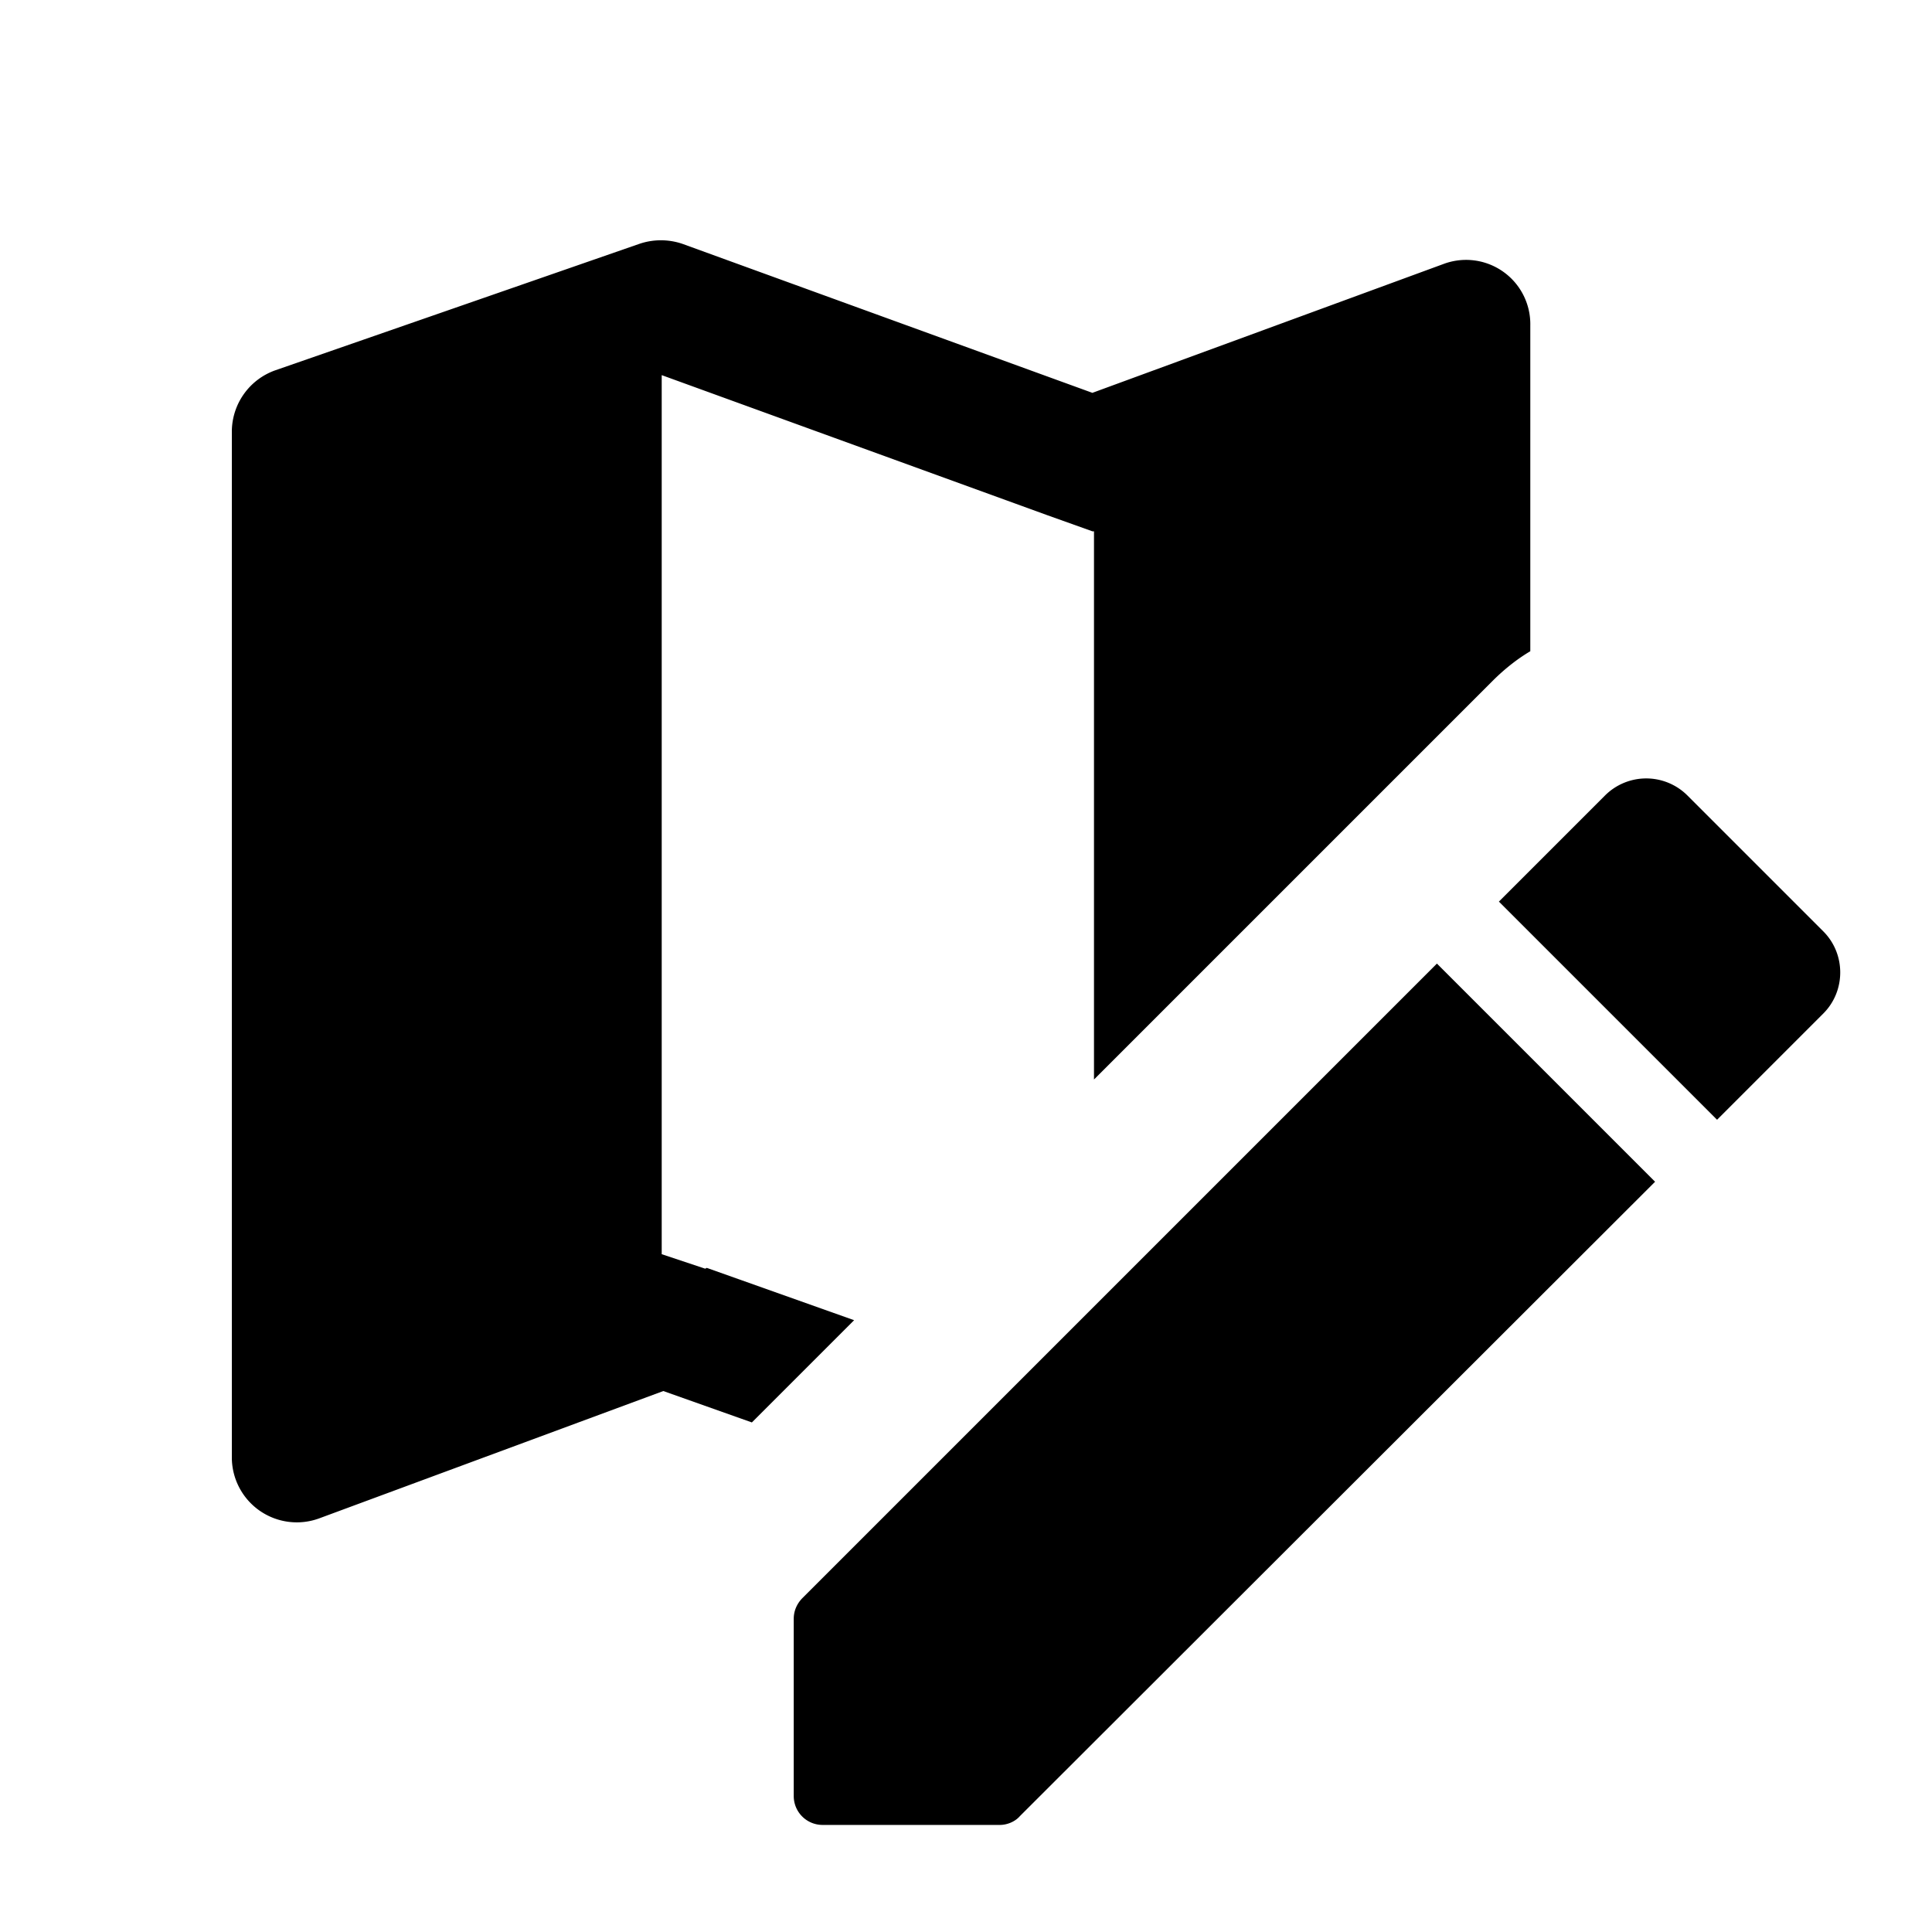 <svg xmlns="http://www.w3.org/2000/svg" width="24" height="24" fill="currentColor" class="mi-solid mi-map-edit" viewBox="0 0 24 24">
  <path d="m8.76 15.76-.54-.18V4.66l4.79 1.74.56.2h.02v6.81l4.95-4.95c.14-.14.3-.27.47-.37V4.04a.798.798 0 0 0-1.08-.76l-4.36 1.6-5.09-1.85a.83.83 0 0 0-.54 0L3.42 4.6a.81.81 0 0 0-.54.76V18.1a.807.807 0 0 0 1.09.76l4.27-1.58 1.1.39 1.27-1.27-1.83-.65Zm13.89-4.19-1.69-1.69a.724.724 0 0 0-1.02 0l-1.32 1.32 2.71 2.71 1.32-1.32c.28-.28.28-.74 0-1.02M9.97 19.85c-.07.07-.11.16-.11.26v2.2c0 .2.16.36.36.36h2.2c.09 0 .19-.04.25-.11l7.89-7.88-2.71-2.71z"/>
</svg>